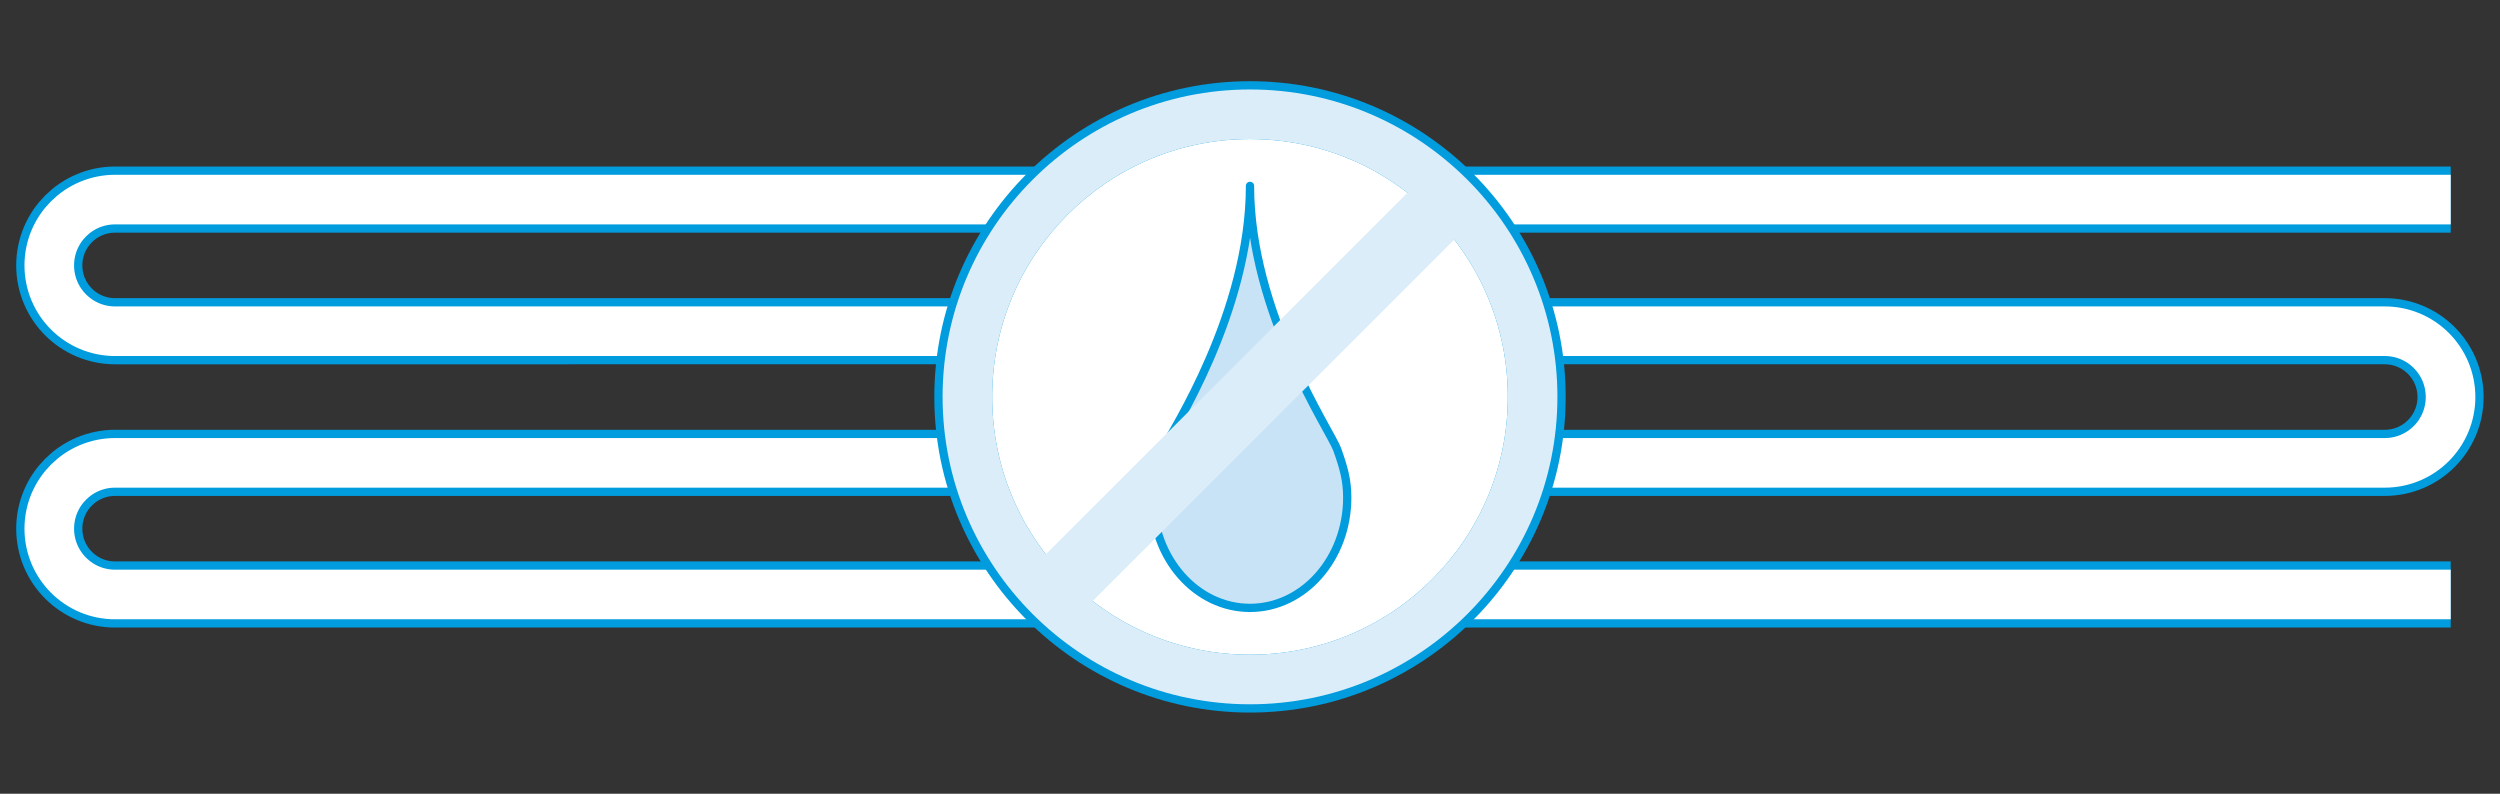 <?xml version="1.0" encoding="UTF-8"?>
<svg id="Layer_1" data-name="Layer 1" xmlns="http://www.w3.org/2000/svg" viewBox="0 0 151.18 48">
  <rect x="0" y="0" width="151.18" height="48" fill="#333333" stroke="none"/>
  <defs>
    <style>
      .cls-1 {
        stroke: #fff;
        stroke-width: 3px;
      }

      .cls-1, .cls-2, .cls-3 {
        stroke-miterlimit: 10;
      }

      .cls-1, .cls-3 {
        fill: none;
      }

      .cls-2 {
        stroke: #dbedf9;
      }

      .cls-2, .cls-3 {
        stroke-width: 4px;
      }

      .cls-2, .cls-4 {
        fill: #fff;
      }

      .cls-3, .cls-5 {
        stroke: #009cdd;
      }

      .cls-6 {
        fill: #dbedf9;
      }

      .cls-5 {
        fill: #c8e3f6;
        stroke-linecap: round;
        stroke-linejoin: round;
        stroke-width: .5px;
      }

      .cls-7 {
        fill: #009cdd;
      }
    </style>
  </defs>
  <g id="No_risk_of_condensation" data-name="No risk of condensation">
    <g id="cso">
      <path class="cls-3" d="M148.2,35.95H6.96c-2.2,0-3.98-1.78-3.98-3.98s1.78-3.98,3.98-3.98h137.25c2.2,0,3.98-1.78,3.98-3.98s-1.78-3.98-3.98-3.98H6.96c-2.2,0-3.98-1.78-3.98-3.98s1.78-3.98,3.98-3.98h141.24"/>
      <path class="cls-1" d="M148.2,35.95H6.96c-2.2,0-3.98-1.78-3.98-3.98s1.78-3.98,3.98-3.98h137.25c2.2,0,3.98-1.78,3.98-3.98s-1.78-3.98-3.98-3.98H6.96c-2.2,0-3.98-1.78-3.98-3.98s1.78-3.98,3.98-3.98h141.24"/>
    </g>
    <g>
      <path class="cls-4" d="M75.59,41.34c-9.56,0-17.34-7.78-17.34-17.34s7.78-17.34,17.34-17.34,17.34,7.78,17.34,17.34-7.78,17.34-17.34,17.34Z"/>
      <path class="cls-7" d="M75.59,8.41c8.61,0,15.59,6.98,15.59,15.59s-6.98,15.59-15.59,15.59-15.59-6.98-15.59-15.59,6.98-15.59,15.59-15.59M75.59,4.91c-10.53,0-19.09,8.56-19.09,19.09s8.56,19.09,19.09,19.09,19.09-8.56,19.09-19.09-8.56-19.09-19.09-19.09h0Z"/>
      <path class="cls-6" d="M75.59,8.41c8.61,0,15.59,6.98,15.59,15.59s-6.98,15.59-15.59,15.59-15.59-6.98-15.59-15.59,6.98-15.59,15.59-15.59M75.59,5.41c-10.25,0-18.59,8.34-18.59,18.59s8.34,18.59,18.59,18.59,18.59-8.34,18.59-18.59-8.34-18.59-18.59-18.59h0Z"/>
    </g>
    <path id="csepp" class="cls-5" d="M80.86,27.17c-.41-1.12-5.27-8.27-5.27-15.93,0,7.65-4.73,14.89-5.27,15.93s-.61,1.86-.61,2.92c0,3.68,2.63,6.67,5.88,6.67s5.88-2.99,5.88-6.67c0-1.05-.21-1.8-.61-2.92Z"/>
    <line class="cls-2" x1="63.38" y1="36.21" x2="87.81" y2="11.79"/>
  </g>
</svg>